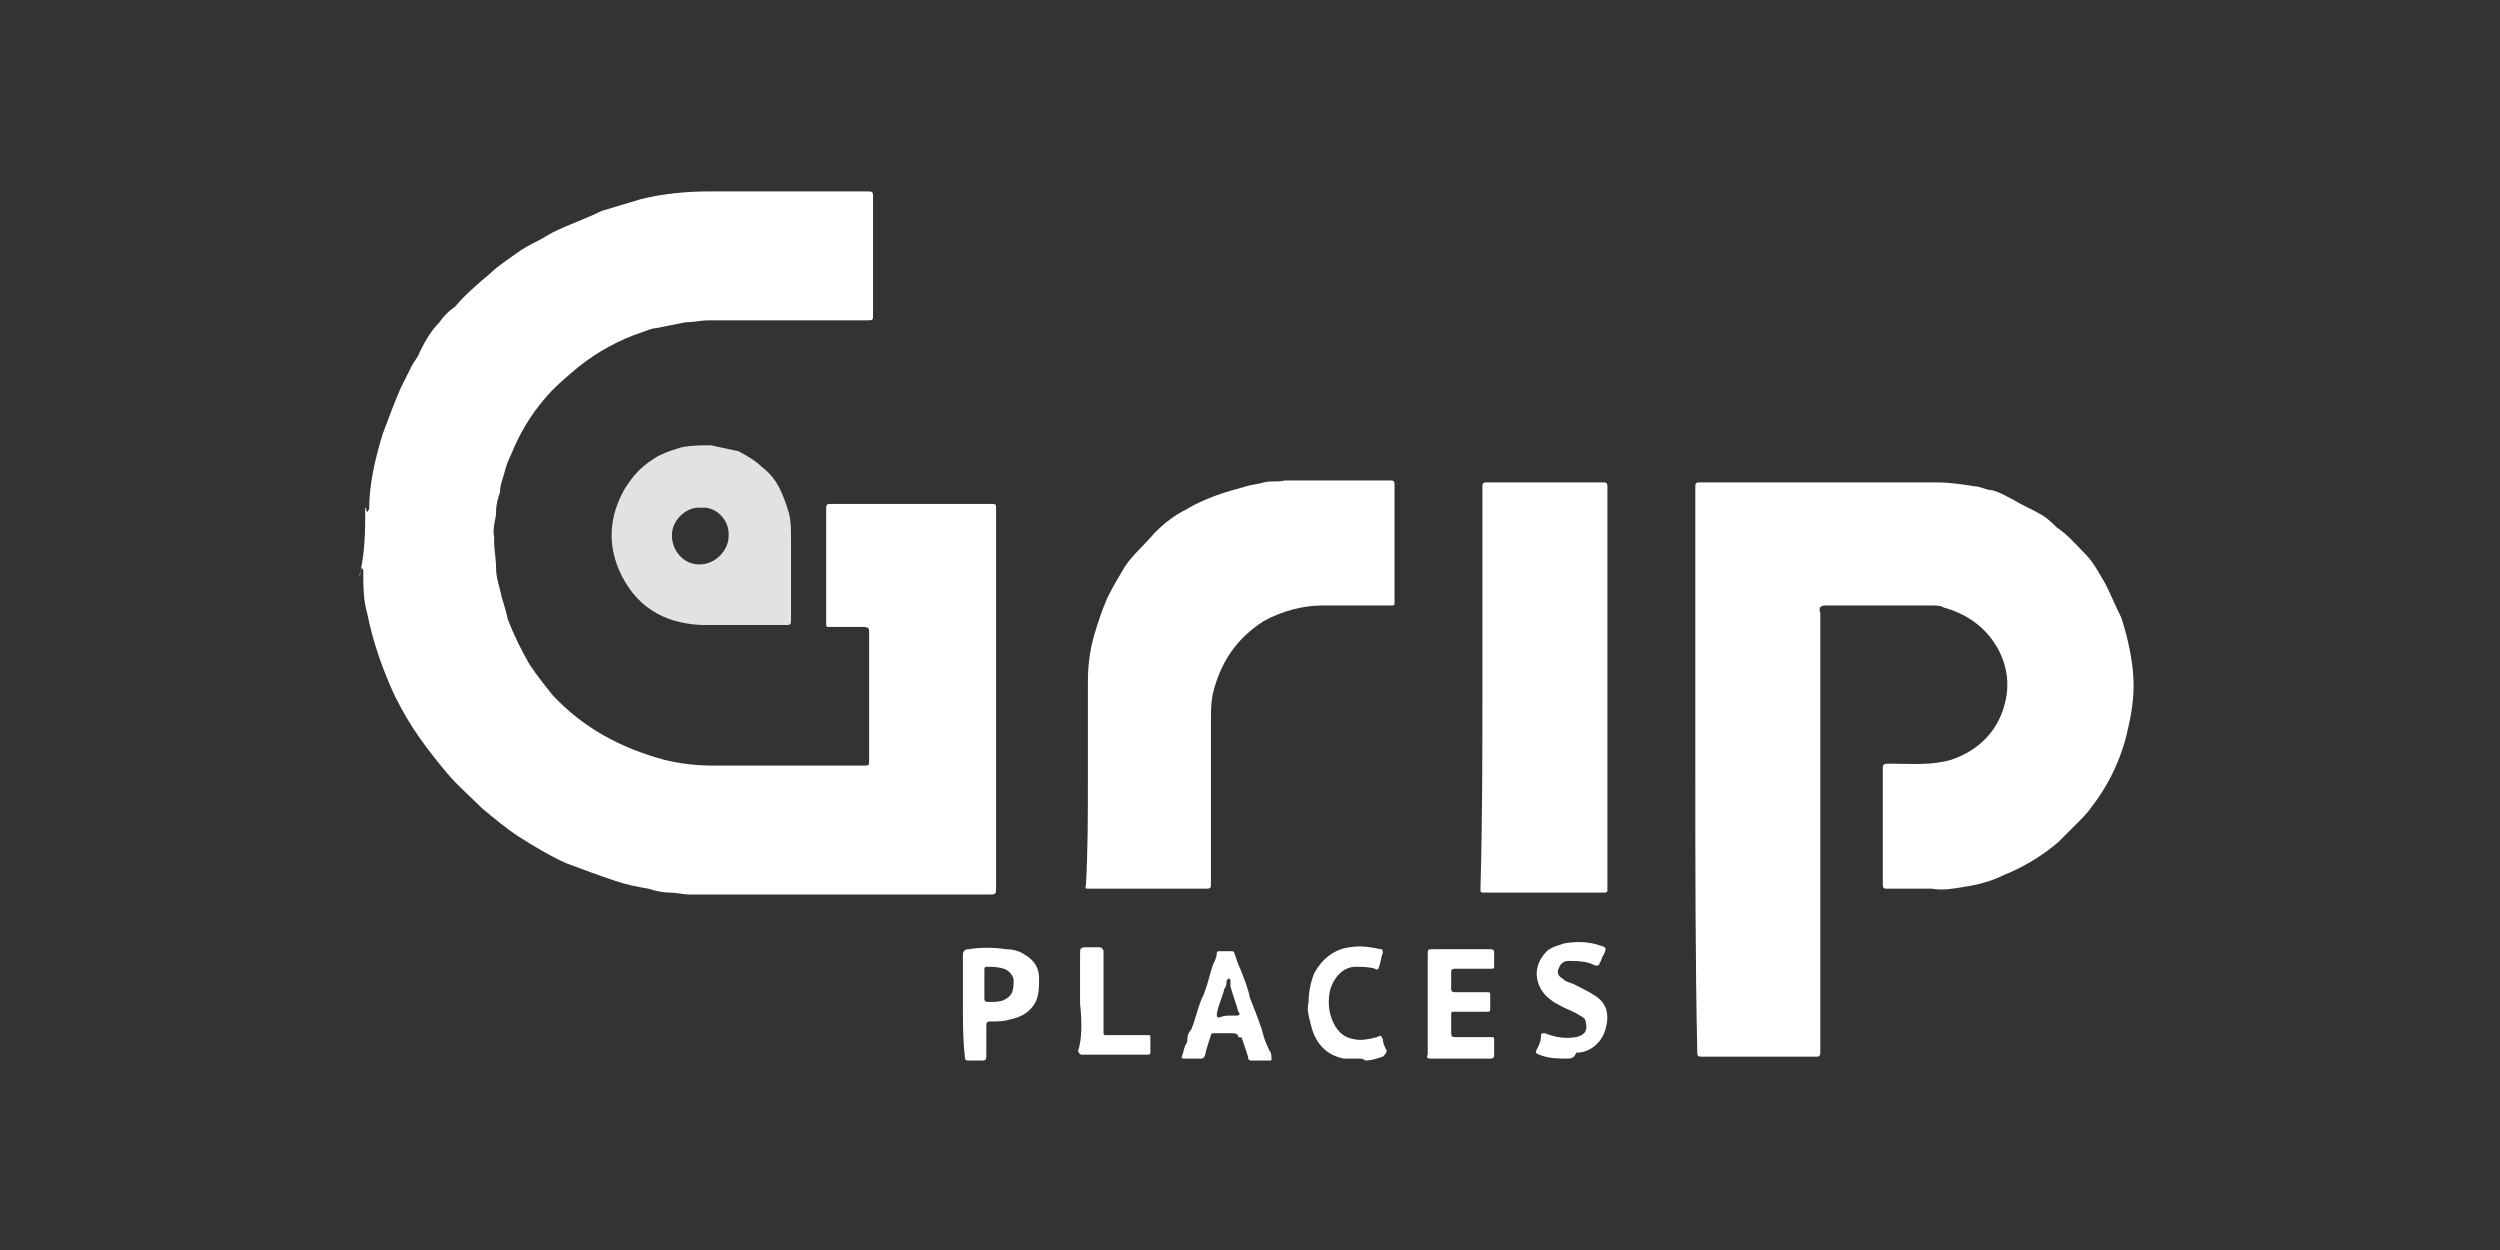 <svg xmlns:rdf="http://www.w3.org/1999/02/22-rdf-syntax-ns#" xmlns:inkscape="http://www.inkscape.org/namespaces/inkscape" xmlns:cc="http://creativecommons.org/ns#" xmlns:sodipodi="http://sodipodi.sourceforge.net/DTD/sodipodi-0.dtd" xmlns:dc="http://purl.org/dc/elements/1.1/" xmlns:svg="http://www.w3.org/2000/svg" xmlns="http://www.w3.org/2000/svg" xmlns:xlink="http://www.w3.org/1999/xlink" id="svg2" x="0px" y="0px" viewBox="0 0 128 64" style="enable-background:new 0 0 128 64;" xml:space="preserve"><rect x="0" y="0" width="128" height="64" fill="#333333" stroke="none"/><style type="text/css">	.st0{fill:#FFFFFF;}	.st1{fill:#E2E2E2;}</style><g id="o0YG8u_00000008849912797103796080000002318129652320243842_">	<g>		<path class="st0" d="M18.7,26c0.1,0,0,0.1,0.1,0.2c0.1,0,0-0.1,0.1-0.1c0-1.3,0.3-2.6,0.7-3.9c0.3-0.8,0.6-1.6,0.9-2.3   c0.2-0.4,0.4-0.8,0.6-1.2c0.1-0.2,0.3-0.4,0.4-0.7c0.3-0.6,0.6-1.1,1-1.5c0.2-0.3,0.5-0.6,0.8-0.8c0.5-0.6,1.2-1.2,1.8-1.7   c0.4-0.4,0.9-0.7,1.3-1c0.4-0.3,0.8-0.5,1.2-0.7c0.2-0.1,0.5-0.3,0.7-0.4c0.8-0.4,1.7-0.7,2.5-1.1c0.7-0.2,1.3-0.4,2-0.6   c1.2-0.3,2.4-0.4,3.6-0.4c2.7,0,5.4,0,8,0c0.2,0,0.3,0,0.3,0.2c0,2,0,3.9,0,5.9c0,0.1,0,0.1,0,0.2c0,0.3,0,0.3-0.3,0.3   c-2.7,0-5.4,0-8.1,0c-0.4,0-0.8,0.1-1.2,0.1c-0.5,0.1-1,0.2-1.5,0.3c-0.2,0-0.4,0.1-0.7,0.2c-1.2,0.4-2.3,1-3.3,1.8   c-0.6,0.5-1.2,1-1.7,1.6c-0.7,0.8-1.3,1.8-1.7,2.8c-0.2,0.4-0.3,0.7-0.4,1.1c-0.1,0.3-0.2,0.6-0.2,0.9c-0.1,0.3-0.2,0.6-0.2,1   c0,0.4-0.2,0.8-0.1,1.3c0,0.1,0,0.1,0,0.2c0,0.5,0.1,0.9,0.1,1.4c0,0.4,0.1,0.7,0.2,1.1c0.1,0.5,0.3,1,0.4,1.5   c0.3,0.8,0.7,1.6,1.1,2.3c0.4,0.6,0.8,1.1,1.2,1.6c1.6,1.7,3.5,2.7,5.7,3.3c0.8,0.2,1.7,0.3,2.5,0.3c2.6,0,5.2,0,7.7,0   c0.3,0,0.3,0,0.3-0.3c0-2.2,0-4.3,0-6.5c0-0.2,0-0.3-0.3-0.3c-0.6,0-1.1,0-1.7,0c-0.2,0-0.2,0-0.2-0.2c0-2,0-4,0-5.9   c0-0.2,0.1-0.2,0.2-0.2c2.7,0,5.3,0,8,0c0.1,0,0.1,0,0.2,0c0.3,0,0.3,0,0.3,0.3c0,4.3,0,8.5,0,12.8c0,2.2,0,4.3,0,6.5   c0,0.4,0,0.4-0.4,0.4c-4.9,0-9.7,0-14.6,0c-0.2,0-0.4,0-0.7,0c-0.3,0-0.7-0.1-1-0.1c-0.4,0-0.8-0.1-1.1-0.2   c-0.6-0.1-1.1-0.2-1.7-0.4c-0.9-0.3-1.7-0.6-2.5-0.9c-0.9-0.4-1.7-0.9-2.5-1.4c-0.6-0.4-1.2-0.9-1.8-1.4c-0.6-0.6-1.2-1.1-1.8-1.8   c-0.5-0.6-0.9-1.1-1.4-1.8c-0.5-0.7-0.9-1.4-1.3-2.2c-0.6-1.3-1.1-2.7-1.4-4.2c-0.2-0.7-0.2-1.4-0.2-2.1c0-0.1,0-0.2-0.1-0.2   c-0.1,0.1,0,0.3-0.1,0.4C18.7,28.3,18.7,27.1,18.7,26z"></path>		<path class="st0" d="M18.7,25.8C18.7,25.8,18.7,25.8,18.7,25.8C18.7,25.8,18.7,25.8,18.7,25.8C18.7,25.8,18.7,25.8,18.7,25.8z"></path>		<path class="st0" d="M86.8,39.4c0-4.8,0-9.6,0-14.4c0,0,0-0.1,0-0.1c0-0.2,0.1-0.2,0.2-0.2c0.2,0,0.4,0,0.5,0c3.9,0,7.8,0,11.7,0   c0.6,0,1.3,0.1,1.9,0.2c0.3,0,0.6,0.2,0.9,0.2c0.4,0.1,0.7,0.3,1.1,0.5c0.5,0.3,1,0.5,1.5,0.8c0.3,0.2,0.5,0.4,0.7,0.6   c0.6,0.4,1,0.9,1.5,1.4c0.4,0.4,0.7,1,1,1.5c0.3,0.6,0.5,1.1,0.8,1.7c0.3,0.9,0.5,1.8,0.6,2.7c0.1,1,0,1.9-0.2,2.8   c-0.3,1.5-0.9,2.9-1.9,4.2c-0.2,0.3-0.5,0.6-0.8,0.9c-0.3,0.3-0.6,0.6-0.9,0.9c-0.8,0.7-1.8,1.3-2.8,1.7c-0.6,0.3-1.3,0.5-2,0.6   c-0.6,0.1-1.1,0.2-1.7,0.1c-0.8,0-1.5,0-2.3,0c-0.1,0-0.2,0-0.2-0.2c0-2,0-4,0-6c0-0.2,0.1-0.2,0.4-0.2c1,0,2.1,0.1,3.1-0.2   c1.5-0.5,2.5-1.6,2.8-3.1c0.2-1,0-2-0.6-2.9c-0.6-0.9-1.5-1.5-2.6-1.8C99.4,31,99.1,31,98.8,31c-1.8,0-3.6,0-5.3,0   c-0.3,0-0.4,0.1-0.3,0.4c0,0.1,0,0.1,0,0.2c0,7.2,0,14.5,0,21.7c0,0.2,0,0.4,0,0.6c0,0.2-0.1,0.2-0.2,0.2c-1.8,0-3.6,0-5.3,0   c-0.2,0-0.4,0-0.6,0c-0.1,0-0.2,0-0.2-0.2C86.8,49.1,86.8,44.3,86.8,39.4z"></path>		<path class="st0" d="M55.7,39.9c0-1.7,0-3.3,0-5c0-0.8,0.1-1.6,0.3-2.3c0.2-0.7,0.4-1.3,0.7-2c0.3-0.6,0.6-1.1,0.9-1.6   c0.4-0.6,1-1.1,1.5-1.7c0.5-0.5,1-0.9,1.6-1.2c1-0.6,2-0.9,3.1-1.2c0.3-0.1,0.6-0.1,0.9-0.2c0.4-0.1,0.7,0,1.1-0.1   c1.8,0,3.6,0,5.4,0c0.1,0,0.2,0,0.2,0.2c0,0.1,0,0.3,0,0.4c0,1.9,0,3.7,0,5.6c0,0.2,0,0.2-0.2,0.2c-1.2,0-2.3,0-3.5,0   c-1,0-2.1,0.3-3,0.8c-1.4,0.9-2.2,2.1-2.6,3.7c-0.1,0.5-0.1,0.9-0.1,1.4c0,0.9,0,1.8,0,2.7c0,0.9,0,1.7,0,2.6c0,1,0,2.1,0,3.1   c0,0.1,0,0.2-0.2,0.2c-2,0-4.1,0-6.1,0c-0.2,0-0.1-0.1-0.1-0.2C55.7,43.6,55.7,41.7,55.7,39.9C55.7,39.9,55.7,39.9,55.7,39.9z"></path>		<path class="st0" d="M75.9,35.1c0-3.4,0-6.8,0-10.2c0-0.2,0.1-0.2,0.2-0.2c2,0,4,0,6,0c0.1,0,0.2,0,0.2,0.2c0,0.3,0,0.6,0,1   c0,6.5,0,12.9,0,19.4c0,0.1,0,0.2,0,0.3c0,0.1-0.1,0.1-0.2,0.1c-0.2,0-0.4,0-0.6,0c-1.8,0-3.7,0-5.5,0c-0.2,0-0.2,0-0.2-0.2   C75.9,41.9,75.9,38.5,75.9,35.1z"></path>		<path class="st1" d="M38,32c-0.7,0-1.4,0-2.1,0c-2-0.1-3.4-1-4.2-2.8c-0.6-1.4-0.5-2.8,0.3-4.2c0.2-0.3,0.4-0.6,0.7-0.9   c0.3-0.3,0.7-0.6,1.1-0.8c0.4-0.2,0.8-0.3,1.1-0.4c0.5-0.1,1-0.1,1.5-0.1c0.5,0.1,0.9,0.2,1.4,0.3c0.4,0.2,0.9,0.5,1.2,0.8   c0.8,0.6,1.1,1.4,1.4,2.4c0.1,0.4,0.1,0.8,0.1,1.3c0,1.4,0,2.8,0,4.2c0,0.2-0.1,0.2-0.2,0.2C39.5,32,38.7,32,38,32   C38,32,38,32,38,32z M35.9,26c-0.7-0.1-1.5,0.6-1.5,1.4c0,0.8,0.6,1.5,1.4,1.5c0.9,0,1.5-0.8,1.5-1.4C37.4,26.6,36.6,25.9,35.9,26   z"></path>		<path class="st0" d="M73.1,51.4c0-0.8,0-1.7,0-2.5c0-0.3,0-0.3,0.3-0.3c1,0,1.9,0,2.9,0c0.2,0,0.2,0.1,0.2,0.2c0,0.2,0,0.4,0,0.6   c0,0.2,0,0.2-0.2,0.2c-0.6,0-1.2,0-1.8,0c-0.2,0-0.2,0.1-0.2,0.2c0,0.3,0,0.5,0,0.8c0,0.2,0.1,0.2,0.2,0.2c0.5,0,1.1,0,1.6,0   c0.2,0,0.2,0,0.2,0.2c0,0.2,0,0.4,0,0.6c0,0.2,0,0.2-0.2,0.2c-0.5,0-1.1,0-1.6,0c-0.2,0-0.2,0-0.2,0.2c0,0.3,0,0.6,0,0.9   c0,0.2,0.1,0.2,0.2,0.2c0.6,0,1.2,0,1.8,0c0.2,0,0.2,0,0.2,0.2c0,0.2,0,0.4,0,0.7c0,0.1,0,0.2-0.2,0.2c-1,0-2.1,0-3.1,0   c-0.1,0-0.2-0.1-0.1-0.2C73.1,53.2,73.1,52.3,73.1,51.4C73.1,51.4,73.1,51.4,73.1,51.4z"></path>		<path class="st0" d="M49.3,51.4c0-0.8,0-1.7,0-2.5c0-0.2,0.1-0.3,0.3-0.3c0.6-0.1,1.3-0.1,1.9,0c0.4,0,0.7,0.1,1,0.3   c0.5,0.3,0.7,0.7,0.7,1.2c0,0.5,0,1-0.3,1.4c-0.3,0.4-0.7,0.6-1.2,0.7c-0.3,0.1-0.7,0.1-1,0.1c-0.1,0-0.2,0-0.2,0.2   c0,0.5,0,1,0,1.5c0,0.2,0,0.3-0.2,0.3c-0.2,0-0.5,0-0.7,0c-0.1,0-0.2,0-0.2-0.2C49.3,53.2,49.3,52.3,49.3,51.4   C49.3,51.4,49.3,51.4,49.3,51.4z M50.4,50.4C50.4,50.4,50.4,50.4,50.4,50.4c0,0.2,0,0.5,0,0.7c0,0.1,0,0.2,0.2,0.2   c0.3,0,0.6,0,0.8-0.1c0.4-0.2,0.5-0.4,0.5-1c0-0.2-0.2-0.5-0.5-0.6c-0.3-0.1-0.6-0.1-0.9-0.1c-0.1,0-0.1,0.1-0.1,0.2   C50.4,49.9,50.4,50.1,50.4,50.4z"></path>		<path class="st0" d="M63,52.9c-0.3,0-0.5,0-0.8,0c-0.1,0-0.2,0-0.2,0.1c-0.1,0.3-0.2,0.6-0.3,1c0,0.1-0.1,0.2-0.2,0.2   c-0.3,0-0.6,0-0.9,0c-0.1,0-0.1-0.1-0.1-0.1c0.1-0.2,0.1-0.4,0.2-0.6c0.1-0.1,0.1-0.3,0.1-0.4c0-0.1,0.1-0.3,0.2-0.4   c0.2-0.5,0.3-1,0.5-1.5c0.3-0.6,0.4-1.2,0.6-1.8c0.1-0.2,0.2-0.4,0.2-0.6c0-0.1,0.1-0.1,0.1-0.1c0.2,0,0.4,0,0.6,0   c0.1,0,0.2,0,0.2,0.1c0.1,0.3,0.2,0.6,0.3,0.8c0.2,0.5,0.4,1,0.5,1.5c0.2,0.5,0.4,1,0.6,1.6c0.1,0.4,0.2,0.7,0.4,1.1   c0.1,0.1,0.1,0.3,0.1,0.4c0,0.1,0,0.1-0.1,0.1c-0.3,0-0.6,0-0.9,0c-0.1,0-0.2,0-0.2-0.2c-0.1-0.3-0.2-0.6-0.3-0.9   c0-0.1-0.1-0.1-0.2-0.1C63.4,52.9,63.2,52.9,63,52.9z M62.9,52c0.1,0,0.2,0,0.4,0c0.2,0,0.2-0.1,0.1-0.2c-0.1-0.4-0.3-0.9-0.4-1.3   c0-0.1,0-0.2,0-0.3c0,0,0-0.1-0.1-0.1c0,0-0.1,0.1-0.1,0.1c0,0.1,0,0.3-0.1,0.4c-0.1,0.4-0.3,0.8-0.4,1.3c0,0.1,0,0.2,0.1,0.2   C62.7,52,62.8,52,62.9,52z"></path>		<path class="st0" d="M80.2,54.2c-0.4,0-0.9,0-1.4-0.2c-0.2-0.1-0.2-0.1-0.1-0.3c0.1-0.2,0.2-0.4,0.2-0.7c0-0.1,0.1-0.1,0.2-0.1   c0.5,0.2,1,0.3,1.6,0.2c0.4-0.1,0.6-0.3,0.5-0.7c0-0.2-0.1-0.3-0.3-0.4c-0.3-0.2-0.6-0.3-0.8-0.4c-0.4-0.2-0.8-0.4-1.1-0.8   c-0.5-0.7-0.4-1.5,0.2-2.1c0.2-0.2,0.6-0.3,0.9-0.4c0.6-0.1,1.2-0.1,1.8,0.1c0.3,0.1,0.4,0.1,0.2,0.5c-0.1,0.1-0.1,0.3-0.2,0.4   c0,0.1-0.1,0.2-0.3,0.1c-0.4-0.2-0.9-0.2-1.3-0.2c-0.2,0-0.4,0.1-0.5,0.4c-0.1,0.2,0,0.4,0.2,0.5c0.2,0.2,0.4,0.2,0.6,0.3   c0.4,0.2,0.8,0.4,1.1,0.6c0.6,0.4,0.7,1,0.5,1.7c-0.2,0.7-0.8,1.2-1.5,1.2C80.6,54.2,80.4,54.2,80.2,54.2z"></path>		<path class="st0" d="M69.5,54.2c-0.2,0-0.4,0-0.7,0c-1-0.2-1.5-0.9-1.7-1.8C67,52,66.9,51.7,67,51.3c0-0.5,0.1-1,0.3-1.5   c0.4-0.7,1-1.2,1.8-1.3c0.6-0.1,1.1,0,1.6,0.1c0.1,0,0.1,0.1,0.1,0.2c-0.1,0.2-0.1,0.5-0.2,0.7c0,0.1-0.1,0.2-0.2,0.1   c-0.3-0.1-0.7-0.1-1-0.1c-0.6,0-1.1,0.5-1.3,1.2c-0.1,0.5-0.1,1,0.1,1.5c0.2,0.5,0.5,0.9,1.1,1c0.4,0.1,0.8,0,1.2-0.1   c0.2-0.1,0.2-0.1,0.3,0.1c0,0.2,0.1,0.4,0.2,0.6c0,0.1-0.1,0.2-0.2,0.3c-0.3,0.1-0.6,0.2-0.9,0.2C69.8,54.2,69.7,54.2,69.5,54.2z"></path>		<path class="st0" d="M55.3,51.4c0-0.9,0-1.7,0-2.6c0-0.2,0-0.3,0.3-0.3c0.2,0,0.5,0,0.7,0c0.1,0,0.2,0.1,0.2,0.2   c0,1.4,0,2.8,0,4.1c0,0.2,0,0.2,0.2,0.2c0.7,0,1.4,0,2.1,0c0.1,0,0.1,0,0.1,0.1c0,0.3,0,0.5,0,0.8c0,0.1-0.1,0.1-0.2,0.1   c-1.1,0-2.2,0-3.3,0c-0.1,0-0.2-0.1-0.2-0.2C55.4,53.2,55.4,52.3,55.3,51.4C55.4,51.4,55.4,51.4,55.3,51.4z"></path>	</g></g></svg>